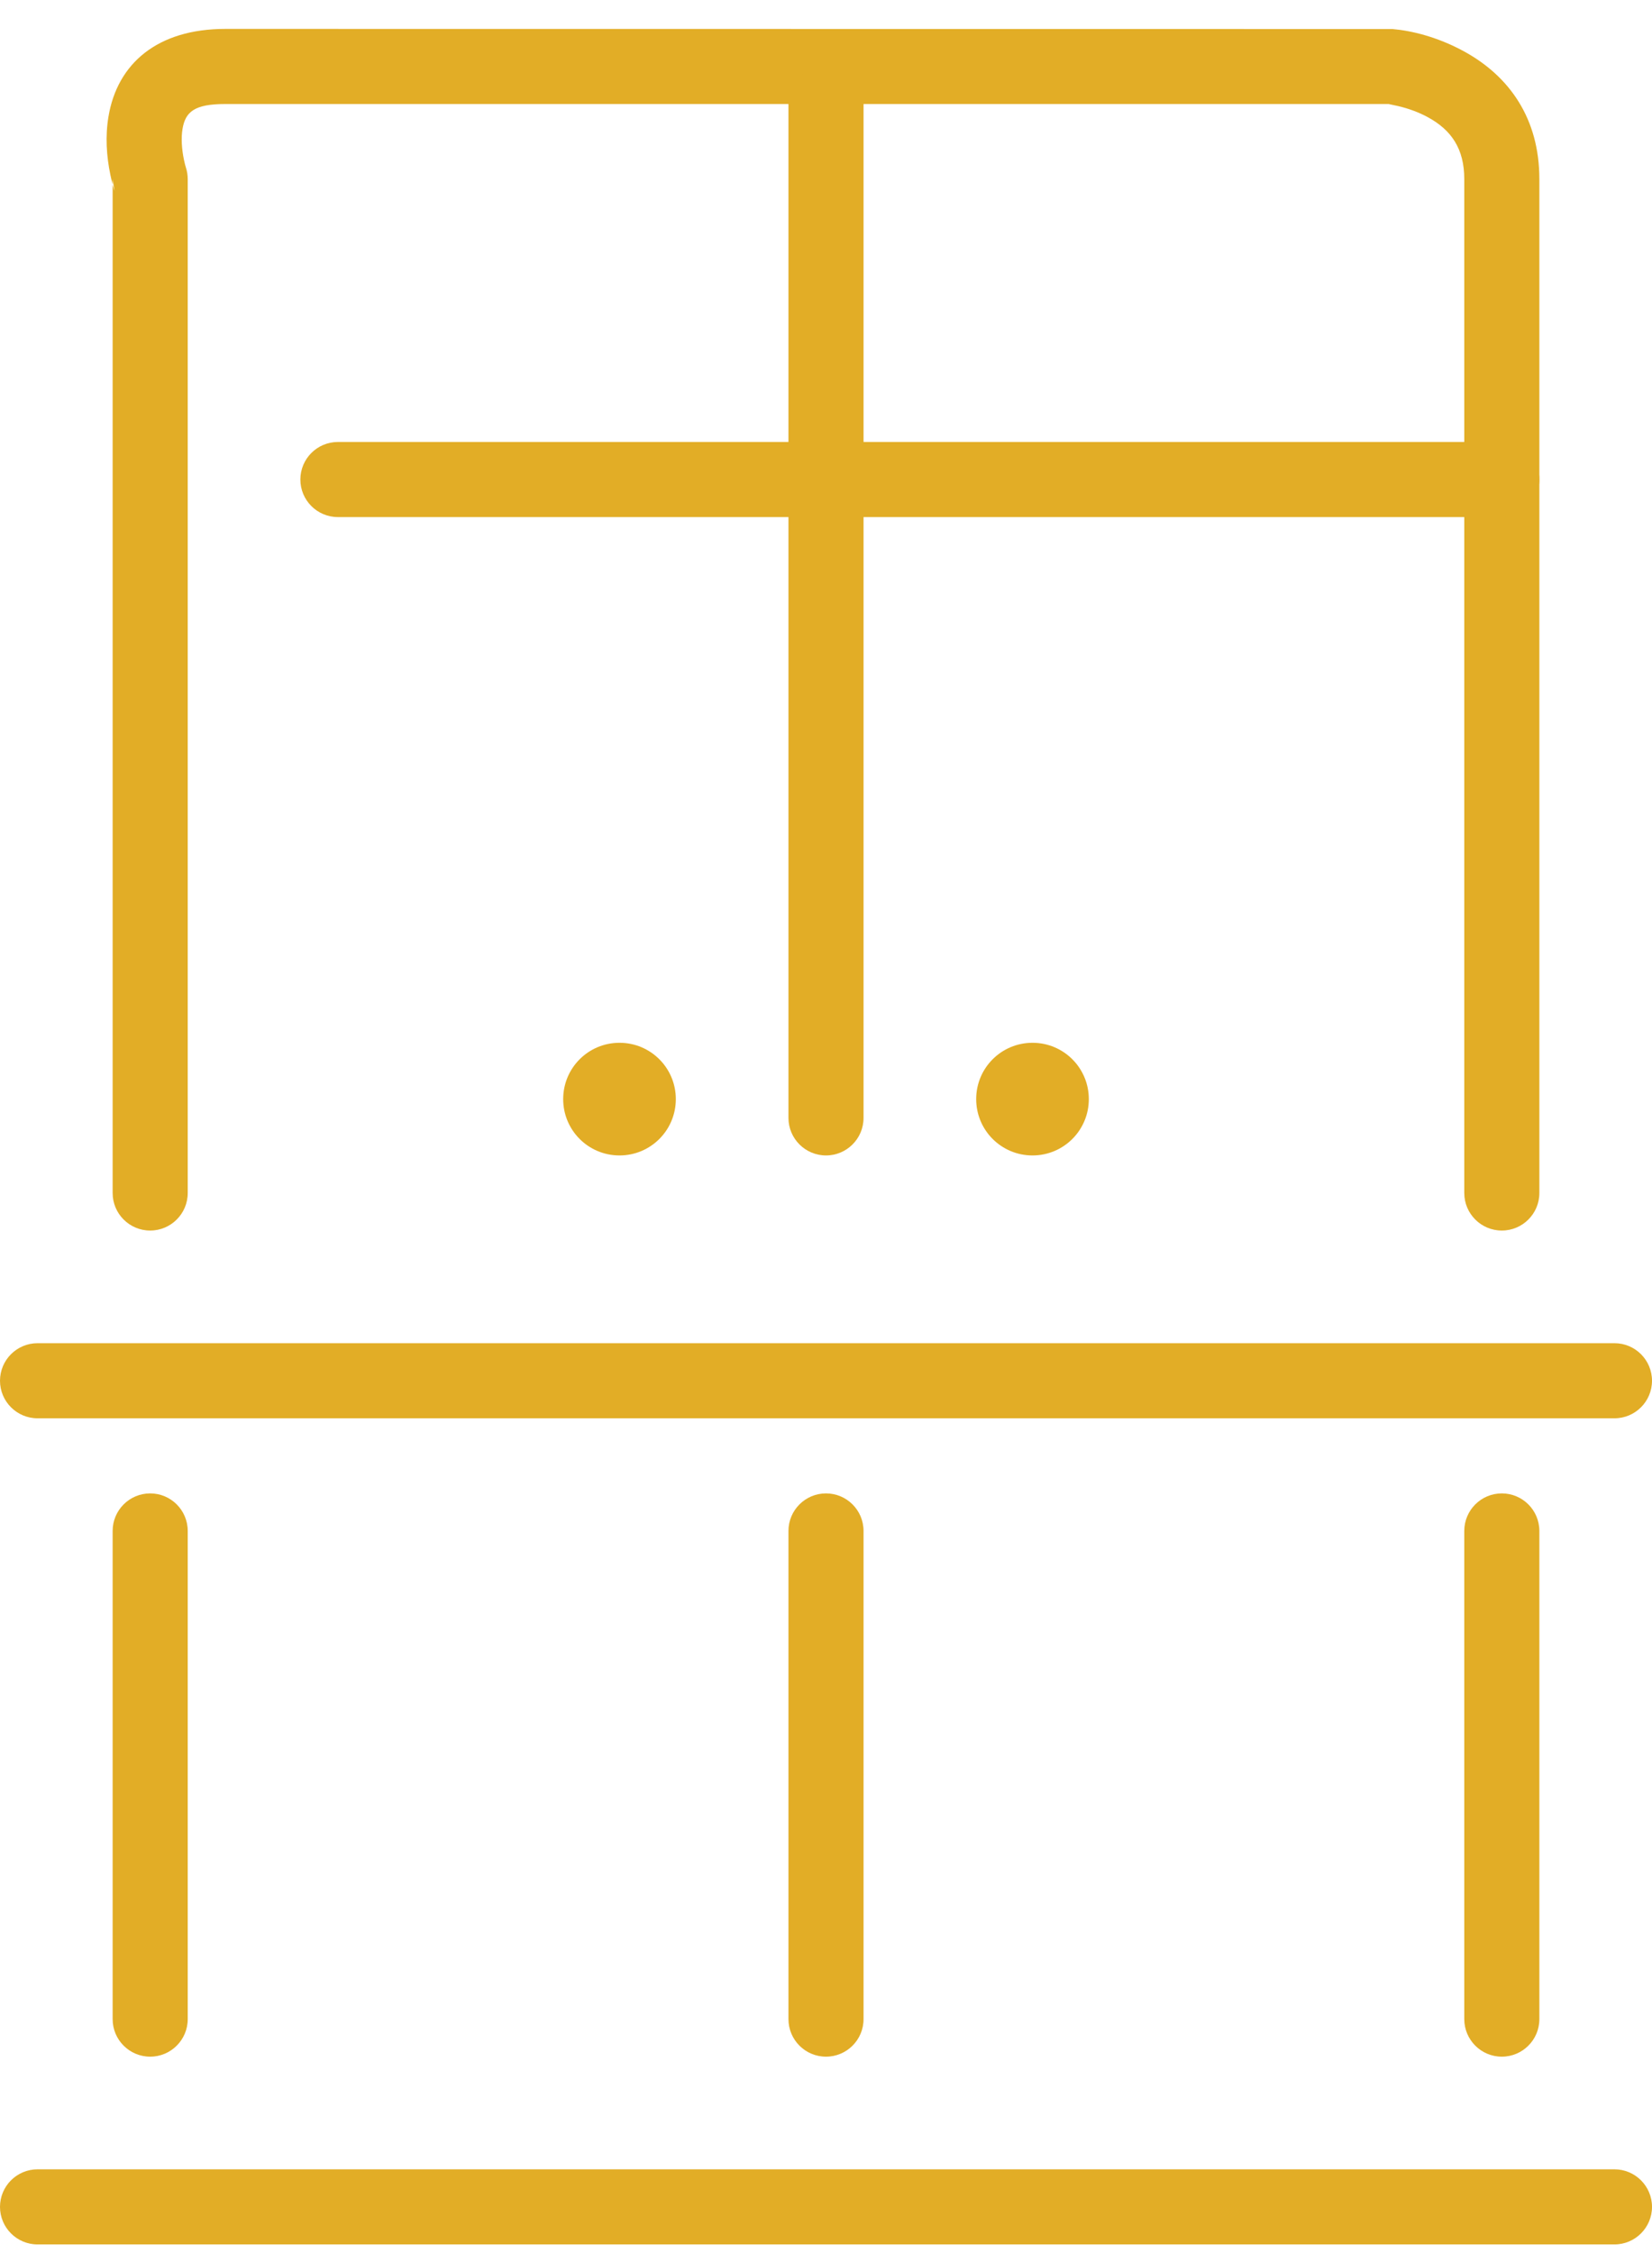 <?xml version="1.0" encoding="UTF-8" standalone="no"?>
<svg width="44px" height="60px" viewBox="0 0 44 60" version="1.1" xmlns="http://www.w3.org/2000/svg" xmlns:xlink="http://www.w3.org/1999/xlink">
    <!-- Generator: Sketch 40.3 (33839) - http://www.bohemiancoding.com/sketch -->
    <title>Balcone</title>
    <desc>Created with Sketch.</desc>
    <defs></defs>
    <g id="Page-1" stroke="none" stroke-width="1" fill="none" fill-rule="evenodd">
        <g id="Balcone" transform="translate(-48, -40)">
            <polygon id="Sfondo" points="0 140 140 140 140 0 0 0"></polygon>
            <g id="Balcone_ico" transform="translate(48, 40)" fill="#E2AD26">
                <path d="M15,29.27 C15,28.44 15.67,27.77 16.5,27.77 C17.33,27.77 18,28.44 18,29.27 C18,30.1 17.33,30.77 16.5,30.77 C15.67,30.77 15,30.1 15,29.27" id="Fill-2"></path>
                <path d="M26,29.27 C26,28.44 26.67,27.77 27.5,27.77 C28.33,27.77 29,28.44 29,29.27 C29,30.1 28.33,30.77 27.5,30.77 C26.67,30.77 26,30.1 26,29.27" id="Fill-4"></path>
                <path d="M5,4.77 C5,4.663 4.983,4.556 4.949,4.454 C4.94,4.429 4.921,4.357 4.899,4.254 C4.84,3.969 4.821,3.677 4.861,3.434 C4.938,2.977 5.179,2.77 6,2.77 L37,2.77 C36.964,2.77 37.08,2.788 37.239,2.825 C37.51,2.889 37.78,2.986 38.024,3.118 C38.657,3.461 39,3.961 39,4.77 L39,31.77 C39,32.322 39.448,32.77 40,32.77 C40.552,32.77 41,32.322 41,31.77 L41,4.77 C41,3.173 40.218,2.032 38.976,1.359 C38.271,0.977 37.584,0.815 37.083,0.773 L6,0.77 C4.196,0.77 3.125,1.688 2.889,3.106 C2.802,3.628 2.835,4.155 2.941,4.662 C2.979,4.847 3.02,4.991 3.051,5.086 L3,4.77 L3,31.77 C3,32.322 3.448,32.77 4,32.77 C4.552,32.77 5,32.322 5,31.77 L5,4.77 Z" id="Stroke-6"></path>
                <path d="M23,2.77 C23,2.218 22.552,1.77 22,1.77 C21.448,1.77 21,2.218 21,2.77 L21,29.77 C21,30.322 21.448,30.77 22,30.77 C22.552,30.77 23,30.322 23,29.77 L23,2.77 Z" id="Stroke-8"></path>
                <path d="M23,40.77 C23,40.218 22.552,39.77 22,39.77 C21.448,39.77 21,40.218 21,40.77 L21,53.77 C21,54.322 21.448,54.77 22,54.77 C22.552,54.77 23,54.322 23,53.77 L23,40.77 Z" id="Stroke-10"></path>
                <path d="M41,40.77 C41,40.218 40.552,39.77 40,39.77 C39.448,39.77 39,40.218 39,40.77 L39,53.77 C39,54.322 39.448,54.77 40,54.77 C40.552,54.77 41,54.322 41,53.77 L41,40.77 Z" id="Stroke-12"></path>
                <path d="M5,40.77 C5,40.218 4.552,39.77 4,39.77 C3.448,39.77 3,40.218 3,40.77 L3,53.77 C3,54.322 3.448,54.77 4,54.77 C4.552,54.77 5,54.322 5,53.77 L5,40.77 Z" id="Stroke-14"></path>
                <path d="M40,13.77 C40.552,13.77 41,13.322 41,12.77 C41,12.218 40.552,11.77 40,11.77 L9,11.77 C8.448,11.77 8,12.218 8,12.77 C8,13.322 8.448,13.77 9,13.77 L40,13.77 Z" id="Stroke-16"></path>
                <path d="M43,37.77 C43.552,37.77 44,37.322 44,36.77 C44,36.218 43.552,35.77 43,35.77 L1,35.77 C0.448,35.77 0,36.218 0,36.77 C0,37.322 0.448,37.77 1,37.77 L43,37.77 Z" id="Stroke-18"></path>
                <path d="M43,59.77 C43.552,59.77 44,59.322 44,58.77 C44,58.218 43.552,57.77 43,57.77 L1,57.77 C0.448,57.77 0,58.218 0,58.77 C0,59.322 0.448,59.77 1,59.77 L43,59.77 Z" id="Stroke-20"></path>
            </g>
        </g>
    </g>
</svg>